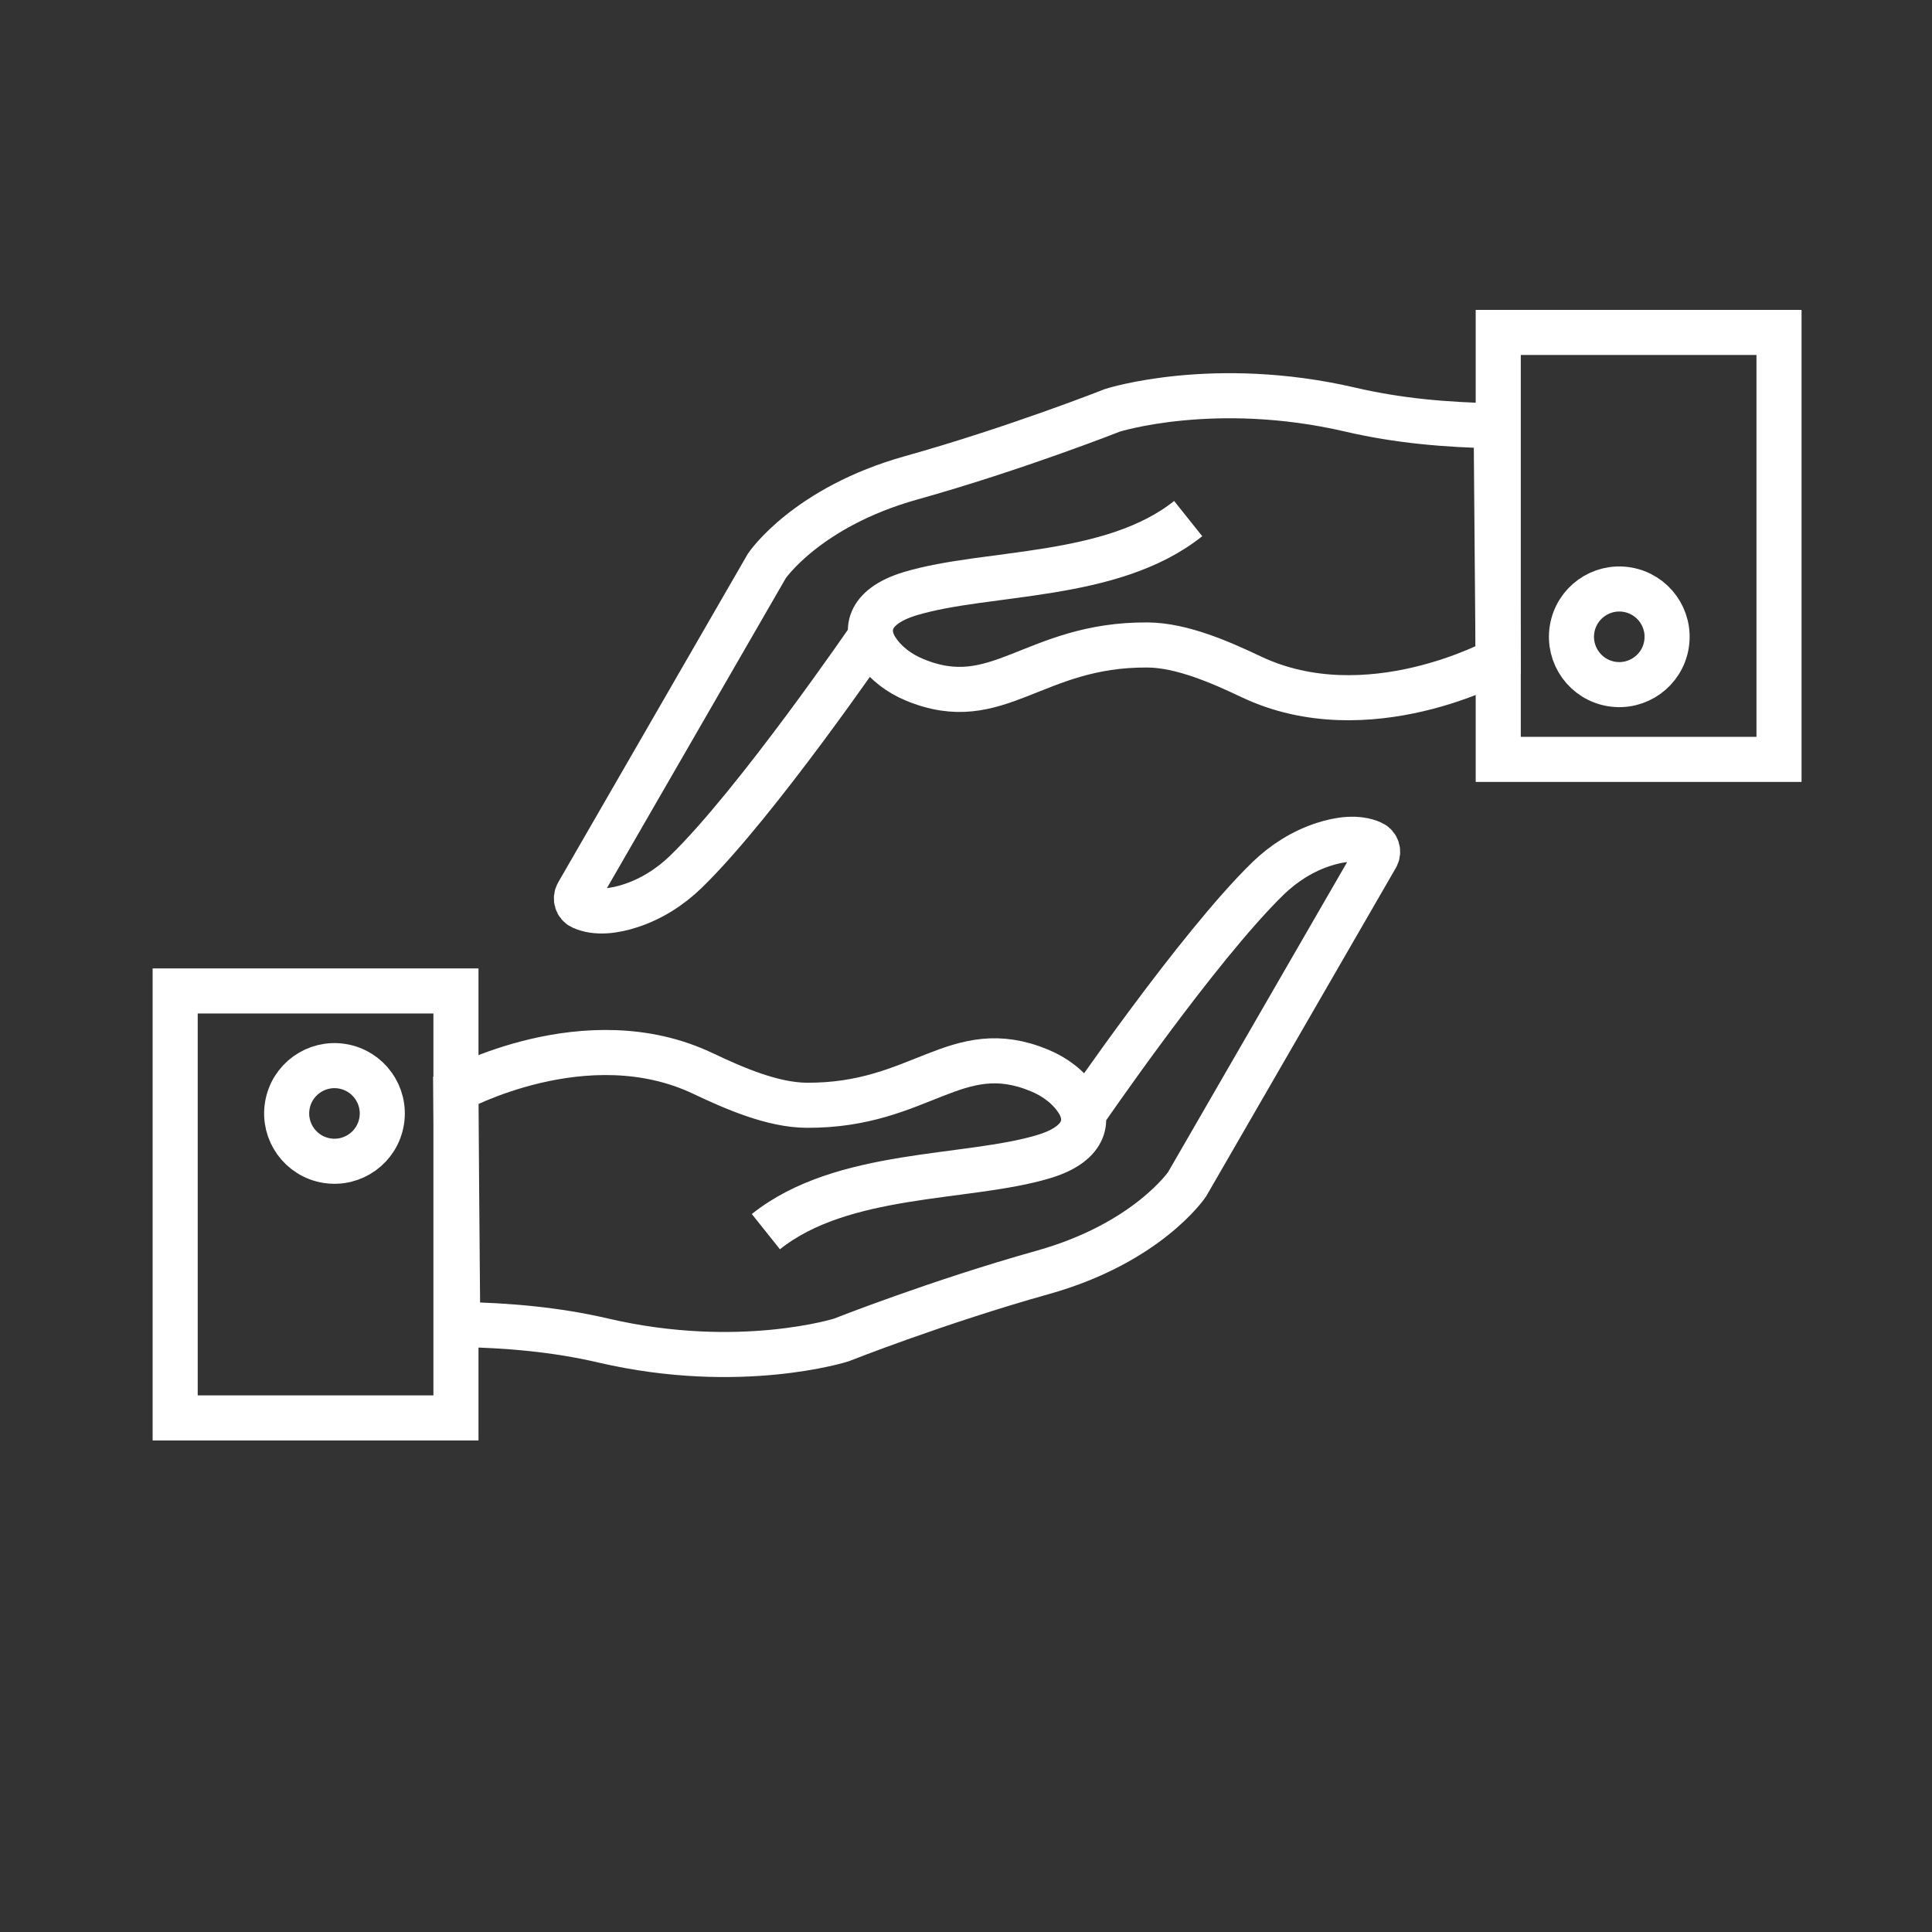 <?xml version="1.0" encoding="utf-8"?>
<!-- Generator: Adobe Illustrator 28.2.0, SVG Export Plug-In . SVG Version: 6.00 Build 0)  -->
<svg version="1.1" id="Layer_1" xmlns="http://www.w3.org/2000/svg" xmlns:xlink="http://www.w3.org/1999/xlink" x="0px" y="0px"
	 viewBox="0 0 1200 1200" style="enable-background:new 0 0 1200 1200;" xml:space="preserve">
<rect x="0" y="0" width="1200" height="1200" fill="#333333" stroke="none"/>
<style type="text/css">
	.st0{fill:none;stroke:#FFFFFF;stroke-width:28;stroke-miterlimit:10;}
</style>
<g>
	<g>
		<path class="st0" d="M475.7,765c47.6-38,124.9-32.3,172.5-46.6c27.7-8.3,28.2-24.1,20.9-35c-5.6-8.4-14-14.6-23.4-18.5
			c-51.9-21.6-73.7,22-144.6,21.6c-21.3-0.1-45.4-10.7-64.6-19.8C364.2,632.4,283.1,677,283.1,677l1.2,145.6
			c31.1,0.6,60.7,3.1,90.7,10.1c84.4,19.6,147.5-0.4,147.5-0.4s60.2-23.8,125.2-42c65-18.2,89.6-54.7,89.6-54.7L854.9,532
			c1.7-3,0.5-6.9-2.7-8.3c-9-4.1-20.4-2.4-30.2,0.8c-12.9,4.2-24.6,11.6-34.4,21.1C743.6,588.4,672.7,692,672.7,692"/>
		<rect x="108.8" y="615.5" class="st0" width="174.4" height="265.2"/>
		
			<ellipse transform="matrix(0.16 -0.987 0.987 0.16 -508.209 786.004)" class="st0" cx="207.8" cy="691.7" rx="29.7" ry="29.7"/>
	</g>
</g>
<g>
	<g>
		<path class="st0" d="M738,322.1c-47.6,38-124.9,32.3-172.5,46.6c-27.7,8.3-28.2,24.1-20.9,35c5.6,8.4,14,14.6,23.4,18.5
			c51.9,21.6,73.7-22,144.6-21.6c21.3,0.1,45.4,10.7,64.6,19.8c72.3,34.3,153.3-10.3,153.3-10.3l-1.2-145.6
			c-31.1-0.6-60.7-3.1-90.7-10.1c-84.4-19.6-147.5,0.4-147.5,0.4s-60.2,23.8-125.2,42c-65,18.2-89.6,54.7-89.6,54.7L358.8,555.1
			c-1.7,3-0.5,6.9,2.6,8.3c9,4.1,20.4,2.4,30.2-0.8c12.9-4.2,24.6-11.6,34.4-21.1c44-42.7,114.9-146.4,114.9-146.4"/>
		
			<rect x="930.6" y="206.4" transform="matrix(-1 -1.224647e-16 1.224647e-16 -1 2035.581 678.065)" class="st0" width="174.4" height="265.2"/>
		
			<ellipse transform="matrix(0.16 -0.987 0.987 0.16 454.464 1325.071)" class="st0" cx="1005.9" cy="395.5" rx="29.7" ry="29.7"/>
	</g>
</g>
</svg>
